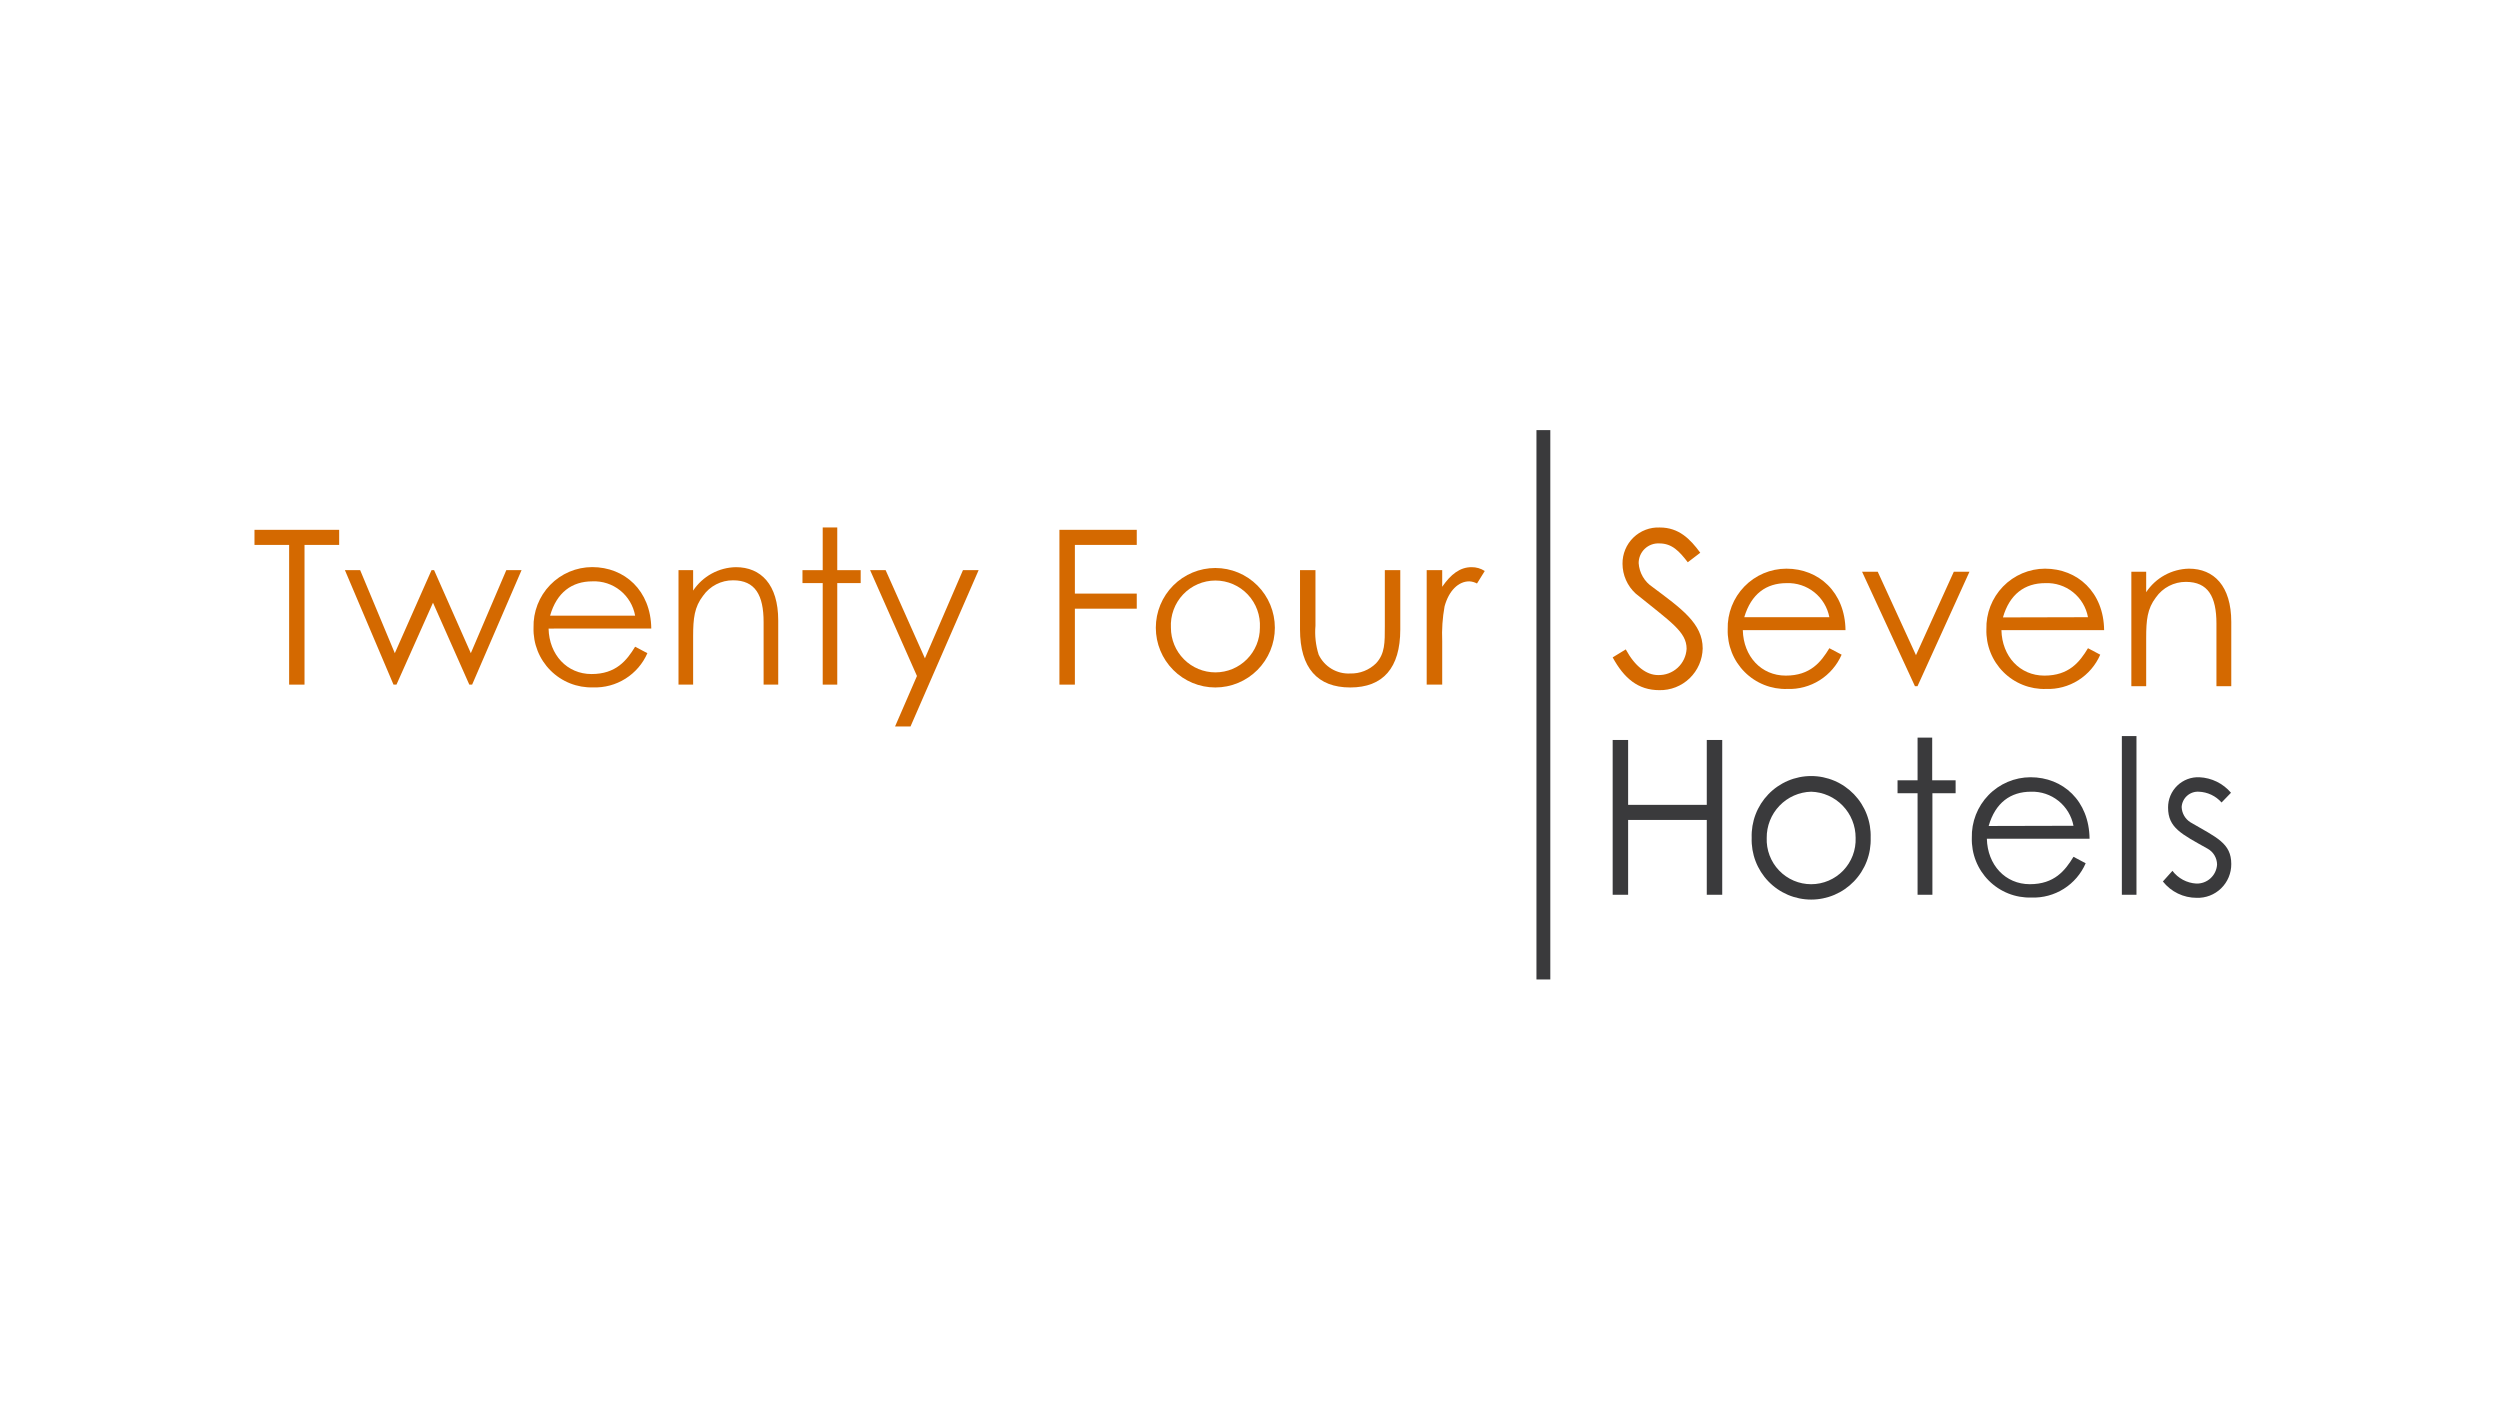 <svg width="558" height="314" viewBox="0 0 558 314" fill="none" xmlns="http://www.w3.org/2000/svg">
<g clip-path="url(#clip0)">
<path d="M376.714 125.498C374.843 123.076 373.219 121.292 370.388 121.292C369.792 121.255 369.194 121.342 368.632 121.547C368.071 121.752 367.557 122.069 367.122 122.481C366.687 122.892 366.341 123.389 366.105 123.94C365.868 124.491 365.747 125.084 365.748 125.684C365.819 126.753 366.135 127.791 366.672 128.717C367.208 129.643 367.951 130.432 368.842 131.023C375.276 135.835 380.04 139.156 380.04 144.728C380.013 145.978 379.742 147.21 379.241 148.354C378.741 149.498 378.02 150.533 377.121 151.397C376.222 152.262 375.162 152.941 374.001 153.394C372.841 153.848 371.602 154.067 370.357 154.041C365.609 154.041 362.485 151.387 359.948 146.73L362.871 144.945C364.929 148.748 367.511 150.673 370.063 150.673C371.681 150.728 373.257 150.144 374.451 149.048C375.645 147.951 376.363 146.428 376.451 144.806C376.451 141.003 372.894 138.83 365.083 132.482C364.16 131.638 363.422 130.61 362.916 129.463C362.41 128.317 362.147 127.077 362.145 125.824C362.133 124.735 362.343 123.655 362.761 122.65C363.18 121.645 363.798 120.737 364.578 119.98C365.359 119.223 366.284 118.634 367.299 118.248C368.314 117.862 369.397 117.689 370.481 117.737C374.703 117.737 377.24 120.283 379.498 123.371L376.714 125.498Z" fill="#D46900"/>
<path d="M388.995 140.646C389.135 146.513 393.11 150.797 398.585 150.797C404.06 150.797 406.442 147.77 408.313 144.681L411.051 146.125C410.026 148.475 408.319 150.462 406.154 151.827C403.989 153.191 401.465 153.871 398.91 153.777C397.151 153.828 395.4 153.519 393.765 152.867C392.13 152.215 390.645 151.235 389.401 149.986C388.157 148.738 387.18 147.248 386.53 145.607C385.881 143.966 385.572 142.209 385.624 140.444C385.578 138.688 385.883 136.94 386.521 135.304C387.159 133.668 388.116 132.176 389.337 130.916C390.557 129.657 392.016 128.655 393.629 127.969C395.241 127.284 396.973 126.929 398.724 126.926C405.962 126.926 411.809 132.172 411.917 140.646H388.995ZM408.313 137.759C407.89 135.557 406.695 133.579 404.945 132.184C403.194 130.789 401.004 130.069 398.77 130.154C394.223 130.154 390.867 132.56 389.32 137.759H408.313Z" fill="#D46900"/>
<path d="M415.613 127.609H419.109L427.646 146.234L436.091 127.609H439.587L427.987 153.156H427.414L415.613 127.609Z" fill="#D46900"/>
<path d="M446.718 140.646C446.857 146.513 450.832 150.797 456.308 150.797C461.783 150.797 464.18 147.77 466.036 144.681L468.774 146.125C467.753 148.475 466.05 150.463 463.887 151.828C461.724 153.193 459.201 153.872 456.648 153.777C454.889 153.828 453.139 153.519 451.503 152.867C449.868 152.215 448.383 151.235 447.139 149.986C445.895 148.738 444.918 147.248 444.269 145.607C443.619 143.966 443.311 142.209 443.362 140.444C443.317 138.689 443.621 136.943 444.258 135.307C444.895 133.672 445.85 132.181 447.069 130.922C448.288 129.662 449.746 128.66 451.356 127.974C452.967 127.288 454.697 126.931 456.447 126.926C463.685 126.926 469.547 132.172 469.64 140.646H446.718ZM466.036 137.759C465.628 135.549 464.437 133.562 462.683 132.164C460.929 130.767 458.731 130.053 456.493 130.154C451.946 130.154 448.543 132.606 447.058 137.806L466.036 137.759Z" fill="#D46900"/>
<path d="M479.027 132.172C480.078 130.59 481.495 129.287 483.157 128.374C484.818 127.46 486.675 126.963 488.57 126.926C494.138 126.926 498.02 130.775 498.02 138.815V153.156H494.71V139.187C494.71 133.165 492.838 129.875 487.905 129.875C486.589 129.867 485.292 130.18 484.123 130.785C482.954 131.391 481.948 132.271 481.192 133.351C479.274 135.881 479.027 138.38 479.027 142.431V153.156H475.717V127.608H479.027V132.172Z" fill="#D46900"/>
<path d="M359.948 165.162H363.397V179.643H380.952V165.162H384.401V199.712H380.952V183.011H363.397V199.712H359.948V165.162Z" fill="#3A3A3C"/>
<path d="M417.531 186.999C417.592 188.788 417.293 190.57 416.653 192.24C416.013 193.909 415.045 195.433 413.806 196.72C412.567 198.006 411.083 199.029 409.442 199.728C407.8 200.427 406.036 200.787 404.253 200.787C402.47 200.787 400.705 200.427 399.064 199.728C397.423 199.029 395.938 198.006 394.699 196.72C393.46 195.433 392.492 193.909 391.852 192.24C391.212 190.57 390.914 188.788 390.975 186.999C390.914 185.211 391.212 183.429 391.852 181.759C392.492 180.089 393.46 178.566 394.699 177.279C395.938 175.993 397.423 174.97 399.064 174.271C400.705 173.572 402.47 173.212 404.253 173.212C406.036 173.212 407.8 173.572 409.442 174.271C411.083 174.97 412.567 175.993 413.806 177.279C415.045 178.566 416.013 180.089 416.653 181.759C417.293 183.429 417.592 185.211 417.531 186.999ZM394.331 186.999C394.278 188.34 394.496 189.678 394.97 190.932C395.445 192.186 396.168 193.331 397.094 194.298C398.021 195.265 399.132 196.035 400.362 196.561C401.593 197.086 402.916 197.357 404.253 197.357C405.59 197.357 406.913 197.086 408.143 196.561C409.373 196.035 410.485 195.265 411.411 194.298C412.338 193.331 413.06 192.186 413.535 190.932C414.01 189.678 414.227 188.34 414.175 186.999C414.184 184.326 413.153 181.755 411.301 179.833C409.449 177.911 406.923 176.79 404.26 176.709C401.581 176.778 399.037 177.903 397.179 179.841C395.321 181.778 394.297 184.373 394.331 187.062V186.999Z" fill="#3A3A3C"/>
<path d="M428.002 164.634H431.266V174.163H436.493V177.05H431.312V199.711H428.002V177.05H423.532V174.163H428.002V164.634Z" fill="#3A3A3C"/>
<path d="M443.468 187.201C443.607 193.068 447.598 197.352 453.058 197.352C458.517 197.352 460.93 194.325 462.802 191.236L465.524 192.68C464.505 195.032 462.802 197.02 460.639 198.385C458.475 199.751 455.952 200.429 453.398 200.332C451.639 200.383 449.889 200.074 448.253 199.422C446.618 198.77 445.133 197.79 443.889 196.541C442.645 195.293 441.668 193.802 441.019 192.162C440.369 190.521 440.061 188.764 440.112 186.999C440.067 185.243 440.372 183.495 441.009 181.859C441.647 180.222 442.604 178.731 443.825 177.471C445.045 176.211 446.505 175.21 448.117 174.524C449.729 173.839 451.461 173.484 453.212 173.48C460.451 173.48 466.297 178.727 466.39 187.201H443.468ZM462.802 184.314C462.38 182.122 461.194 180.153 459.457 178.76C457.719 177.366 455.544 176.639 453.321 176.709C448.758 176.709 445.355 179.161 443.87 184.361L462.802 184.314Z" fill="#3A3A3C"/>
<path d="M473.598 164.292H476.861V199.711H473.598V164.292Z" fill="#3A3A3C"/>
<path d="M484.888 194.372C485.518 195.202 486.32 195.886 487.239 196.377C488.157 196.867 489.17 197.152 490.209 197.212C491.38 197.251 492.519 196.83 493.386 196.038C494.252 195.247 494.777 194.148 494.849 192.975C494.842 192.247 494.642 191.534 494.27 190.909C493.897 190.285 493.366 189.771 492.73 189.421C486.884 186.146 483.914 184.764 483.914 180.263C483.905 179.349 484.081 178.442 484.433 177.598C484.785 176.755 485.305 175.992 485.961 175.357C486.617 174.722 487.395 174.228 488.248 173.906C489.101 173.583 490.01 173.438 490.92 173.481C492.267 173.545 493.586 173.885 494.796 174.48C496.006 175.075 497.082 175.913 497.958 176.942L495.854 179.115C495.214 178.391 494.435 177.805 493.563 177.391C492.691 176.978 491.745 176.746 490.781 176.709C490.306 176.68 489.829 176.745 489.379 176.9C488.928 177.056 488.513 177.3 488.157 177.617C487.8 177.934 487.51 178.319 487.302 178.749C487.094 179.179 486.973 179.646 486.945 180.124C486.969 180.811 487.16 181.482 487.502 182.077C487.845 182.673 488.328 183.174 488.91 183.538C494.772 186.953 498.02 188.194 498.02 192.851C498.026 193.862 497.829 194.864 497.441 195.796C497.052 196.729 496.479 197.573 495.756 198.278C495.034 198.982 494.177 199.533 493.237 199.897C492.297 200.26 491.293 200.429 490.286 200.394C488.838 200.395 487.408 200.068 486.104 199.436C484.799 198.804 483.654 197.885 482.754 196.746L484.888 194.372Z" fill="#3A3A3C"/>
<path d="M56.801 121.626V118.258H75.701V121.626H67.968V152.807H64.534V121.626H56.801Z" fill="#D46900"/>
<path d="M76.985 127.259H80.388L88.121 145.791L96.319 127.259H96.891L105.088 145.791L113.007 127.259H116.41L105.382 152.806H104.748L96.644 134.523L88.493 152.806H87.828L76.985 127.259Z" fill="#D46900"/>
<path d="M122.442 140.297C122.581 146.164 126.571 150.447 132.031 150.447C137.491 150.447 139.888 147.421 141.76 144.348L144.497 145.791C143.471 148.136 141.766 150.118 139.604 151.479C137.442 152.841 134.922 153.519 132.372 153.427C130.613 153.479 128.862 153.169 127.227 152.517C125.592 151.866 124.107 150.885 122.863 149.637C121.619 148.389 120.642 146.898 119.992 145.257C119.343 143.616 119.034 141.86 119.086 140.095C119.038 138.339 119.341 136.592 119.977 134.956C120.613 133.319 121.569 131.827 122.788 130.568C124.008 129.308 125.466 128.306 127.077 127.62C128.689 126.935 130.42 126.58 132.17 126.576C139.424 126.576 145.271 131.807 145.364 140.281L122.442 140.297ZM141.76 137.41C141.361 135.191 140.175 133.193 138.42 131.786C136.665 130.379 134.461 129.658 132.217 129.758C127.67 129.758 124.267 132.21 122.782 137.41H141.76Z" fill="#D46900"/>
<path d="M154.706 131.822C155.758 130.243 157.176 128.942 158.837 128.031C160.499 127.121 162.356 126.627 164.249 126.592C169.817 126.592 173.699 130.441 173.699 138.465V152.807H170.436V138.838C170.436 132.831 168.564 129.525 163.63 129.525C162.316 129.515 161.019 129.825 159.85 130.428C158.681 131.03 157.675 131.908 156.918 132.986C155 135.485 154.706 137.984 154.706 142.035V152.807H151.442V127.259H154.706V131.822Z" fill="#D46900"/>
<path d="M183.629 117.729H186.877V127.259H192.104V130.146H186.877V152.807H183.629V130.146H179.112V127.259H183.629V117.729Z" fill="#D46900"/>
<path d="M194.208 127.259H197.673L206.442 146.94L214.933 127.259H218.429L203.225 162.15H199.776L204.664 150.882L194.208 127.259Z" fill="#D46900"/>
<path d="M236.463 118.257H253.724V121.625H239.912V132.49H253.724V135.858H239.912V152.807H236.463V118.257Z" fill="#D46900"/>
<path d="M284.549 140.111C284.549 143.647 283.15 147.038 280.658 149.538C278.166 152.038 274.787 153.443 271.263 153.443C267.74 153.443 264.36 152.038 261.869 149.538C259.377 147.038 257.978 143.647 257.978 140.111C257.978 136.575 259.377 133.183 261.869 130.683C264.36 128.183 267.74 126.778 271.263 126.778C274.787 126.778 278.166 128.183 280.658 130.683C283.15 133.183 284.549 136.575 284.549 140.111ZM261.349 140.111C261.349 142.753 262.395 145.288 264.258 147.156C266.12 149.025 268.645 150.075 271.279 150.075C273.912 150.075 276.438 149.025 278.3 147.156C280.162 145.288 281.209 142.753 281.209 140.111C281.284 138.755 281.083 137.399 280.618 136.124C280.153 134.849 279.434 133.683 278.505 132.697C277.575 131.711 276.455 130.925 275.213 130.388C273.97 129.851 272.632 129.574 271.279 129.574C269.926 129.574 268.588 129.851 267.345 130.388C266.103 130.925 264.983 131.711 264.053 132.697C263.124 133.683 262.405 134.849 261.94 136.124C261.475 137.399 261.274 138.755 261.349 140.111Z" fill="#D46900"/>
<path d="M309.094 127.259H312.543V140.498C312.543 149.113 308.661 153.443 301.376 153.443C294.092 153.443 290.163 149.113 290.163 140.498V127.259H293.612V139.676C293.426 141.849 293.667 144.038 294.324 146.117C294.954 147.439 295.96 148.543 297.215 149.292C298.47 150.04 299.918 150.399 301.376 150.323C302.438 150.35 303.494 150.163 304.482 149.774C305.47 149.385 306.37 148.801 307.13 148.057C309.141 145.9 309.094 143.401 309.094 139.784V127.259Z" fill="#D46900"/>
<path d="M321.901 130.969C323.819 128.175 325.876 126.592 328.459 126.592C329.501 126.581 330.523 126.878 331.398 127.446L329.665 130.239C329.132 129.949 328.539 129.784 327.933 129.758C325.536 129.758 323.386 131.822 322.427 135.346C321.965 137.905 321.789 140.508 321.901 143.106V152.807H318.437V127.259H321.901V130.969Z" fill="#D46900"/>
<rect x="342.936" y="96" width="3.093" height="122.615" fill="#3A3A3C"/>
</g>
<defs>
<clipPath id="clip0">
<rect width="558" height="313.9" fill="white"/>
</clipPath>
</defs>
</svg>
